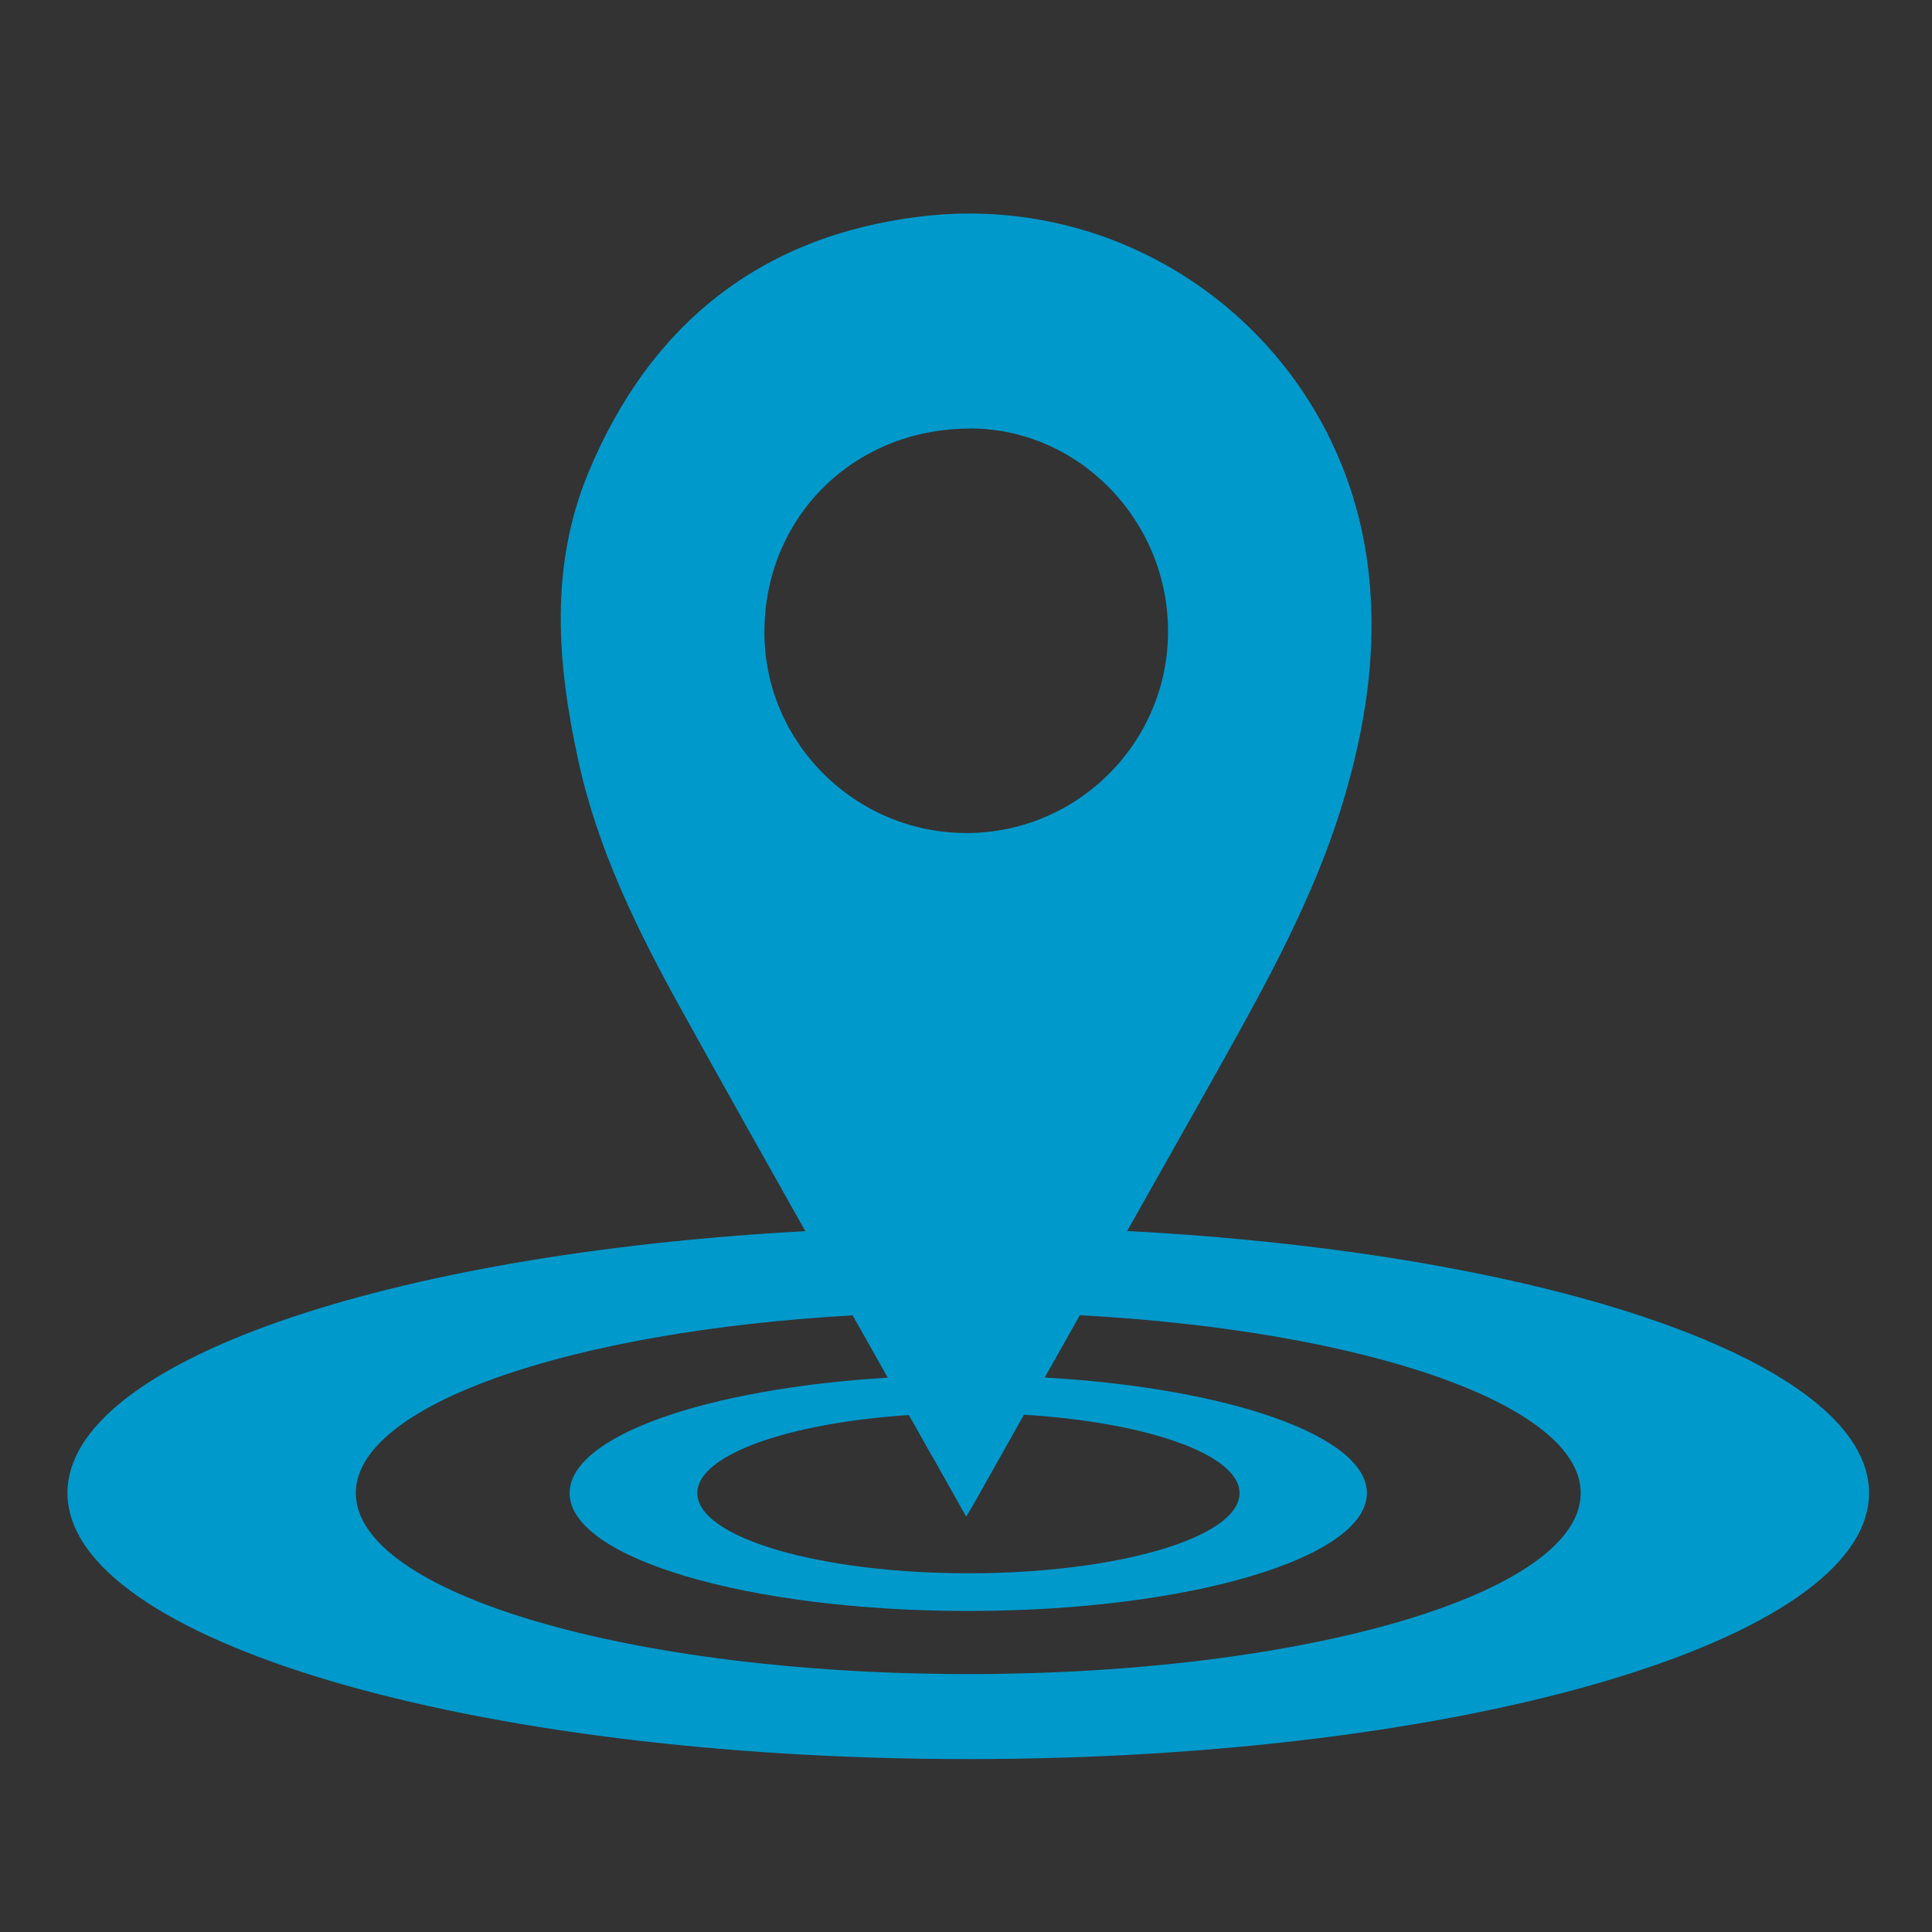 <svg viewBox="0 0 120 120" xmlns="http://www.w3.org/2000/svg" xmlns:xlink="http://www.w3.org/1999/xlink"><rect x="0" y="0" width="120" height="120" fill="#333333" stroke="none"/><clipPath id="a"><path d="m-1365.3-1016.89h1920v823.53h-1920z"/></clipPath><clipPath id="b"><ellipse cx="-405.3" cy="-192.63" rx="913.96" ry="772.67"/></clipPath><g clip-path="url(#a)"><path d="m-1365.3-1114.53h1920v1440h-1920z" fill="#fff"/><g clip-path="url(#b)"><ellipse cx="-405.3" cy="-192.63" fill="#c4d600" rx="913.96" ry="772.67"/></g></g><path d="m70.01 76.46c2.01-3.57 4.03-7.13 6.03-10.71 2.77-4.96 5.49-9.95 7.21-15.4 1.62-5.16 2.43-10.46 1.62-15.84-2.03-13.36-14.26-22.7-27.72-21.06-9.93 1.21-16.79 6.71-20.61 15.92-2.42 5.84-1.93 11.85-.63 17.83 1.21 5.58 3.71 10.65 6.46 15.6 2.53 4.57 5.09 9.12 7.65 13.67-26.06 1.41-45.83 8.15-45.83 16.26 0 9.13 25.05 16.53 55.95 16.53s55.95-7.4 55.95-16.53c0-8.14-19.89-14.89-46.07-16.27m-9.79-49.85c6.76 0 12.32 5.69 12.32 12.61 0 6.9-5.62 12.52-12.52 12.52-6.91 0-12.56-5.62-12.55-12.48 0-7.14 5.55-12.64 12.75-12.64m-2.31 63.86c.67 1.2 1.34 2.39 2.09 3.72.2-.33.29-.48.38-.63 1.07-1.9 2.14-3.8 3.21-5.7 7.64.47 13.39 2.47 13.39 4.87 0 2.75-7.54 4.98-16.84 4.98s-16.84-2.23-16.84-4.98c0-2.37 5.62-4.35 13.14-4.85.49.87.97 1.73 1.46 2.59m2.23 13.5c-21.01 0-38.04-5.03-38.04-11.24 0-5.48 13.29-10.05 30.86-11.04.73 1.29 1.45 2.58 2.18 3.87-11.28.68-19.76 3.63-19.76 7.17 0 4.04 11.09 7.32 24.76 7.32s24.76-3.28 24.76-7.32c0-3.56-8.61-6.53-20.01-7.18.73-1.29 1.45-2.58 2.18-3.87 17.7.96 31.11 5.54 31.11 11.05 0 6.21-17.03 11.24-38.04 11.24" fill="#09c"/></svg>